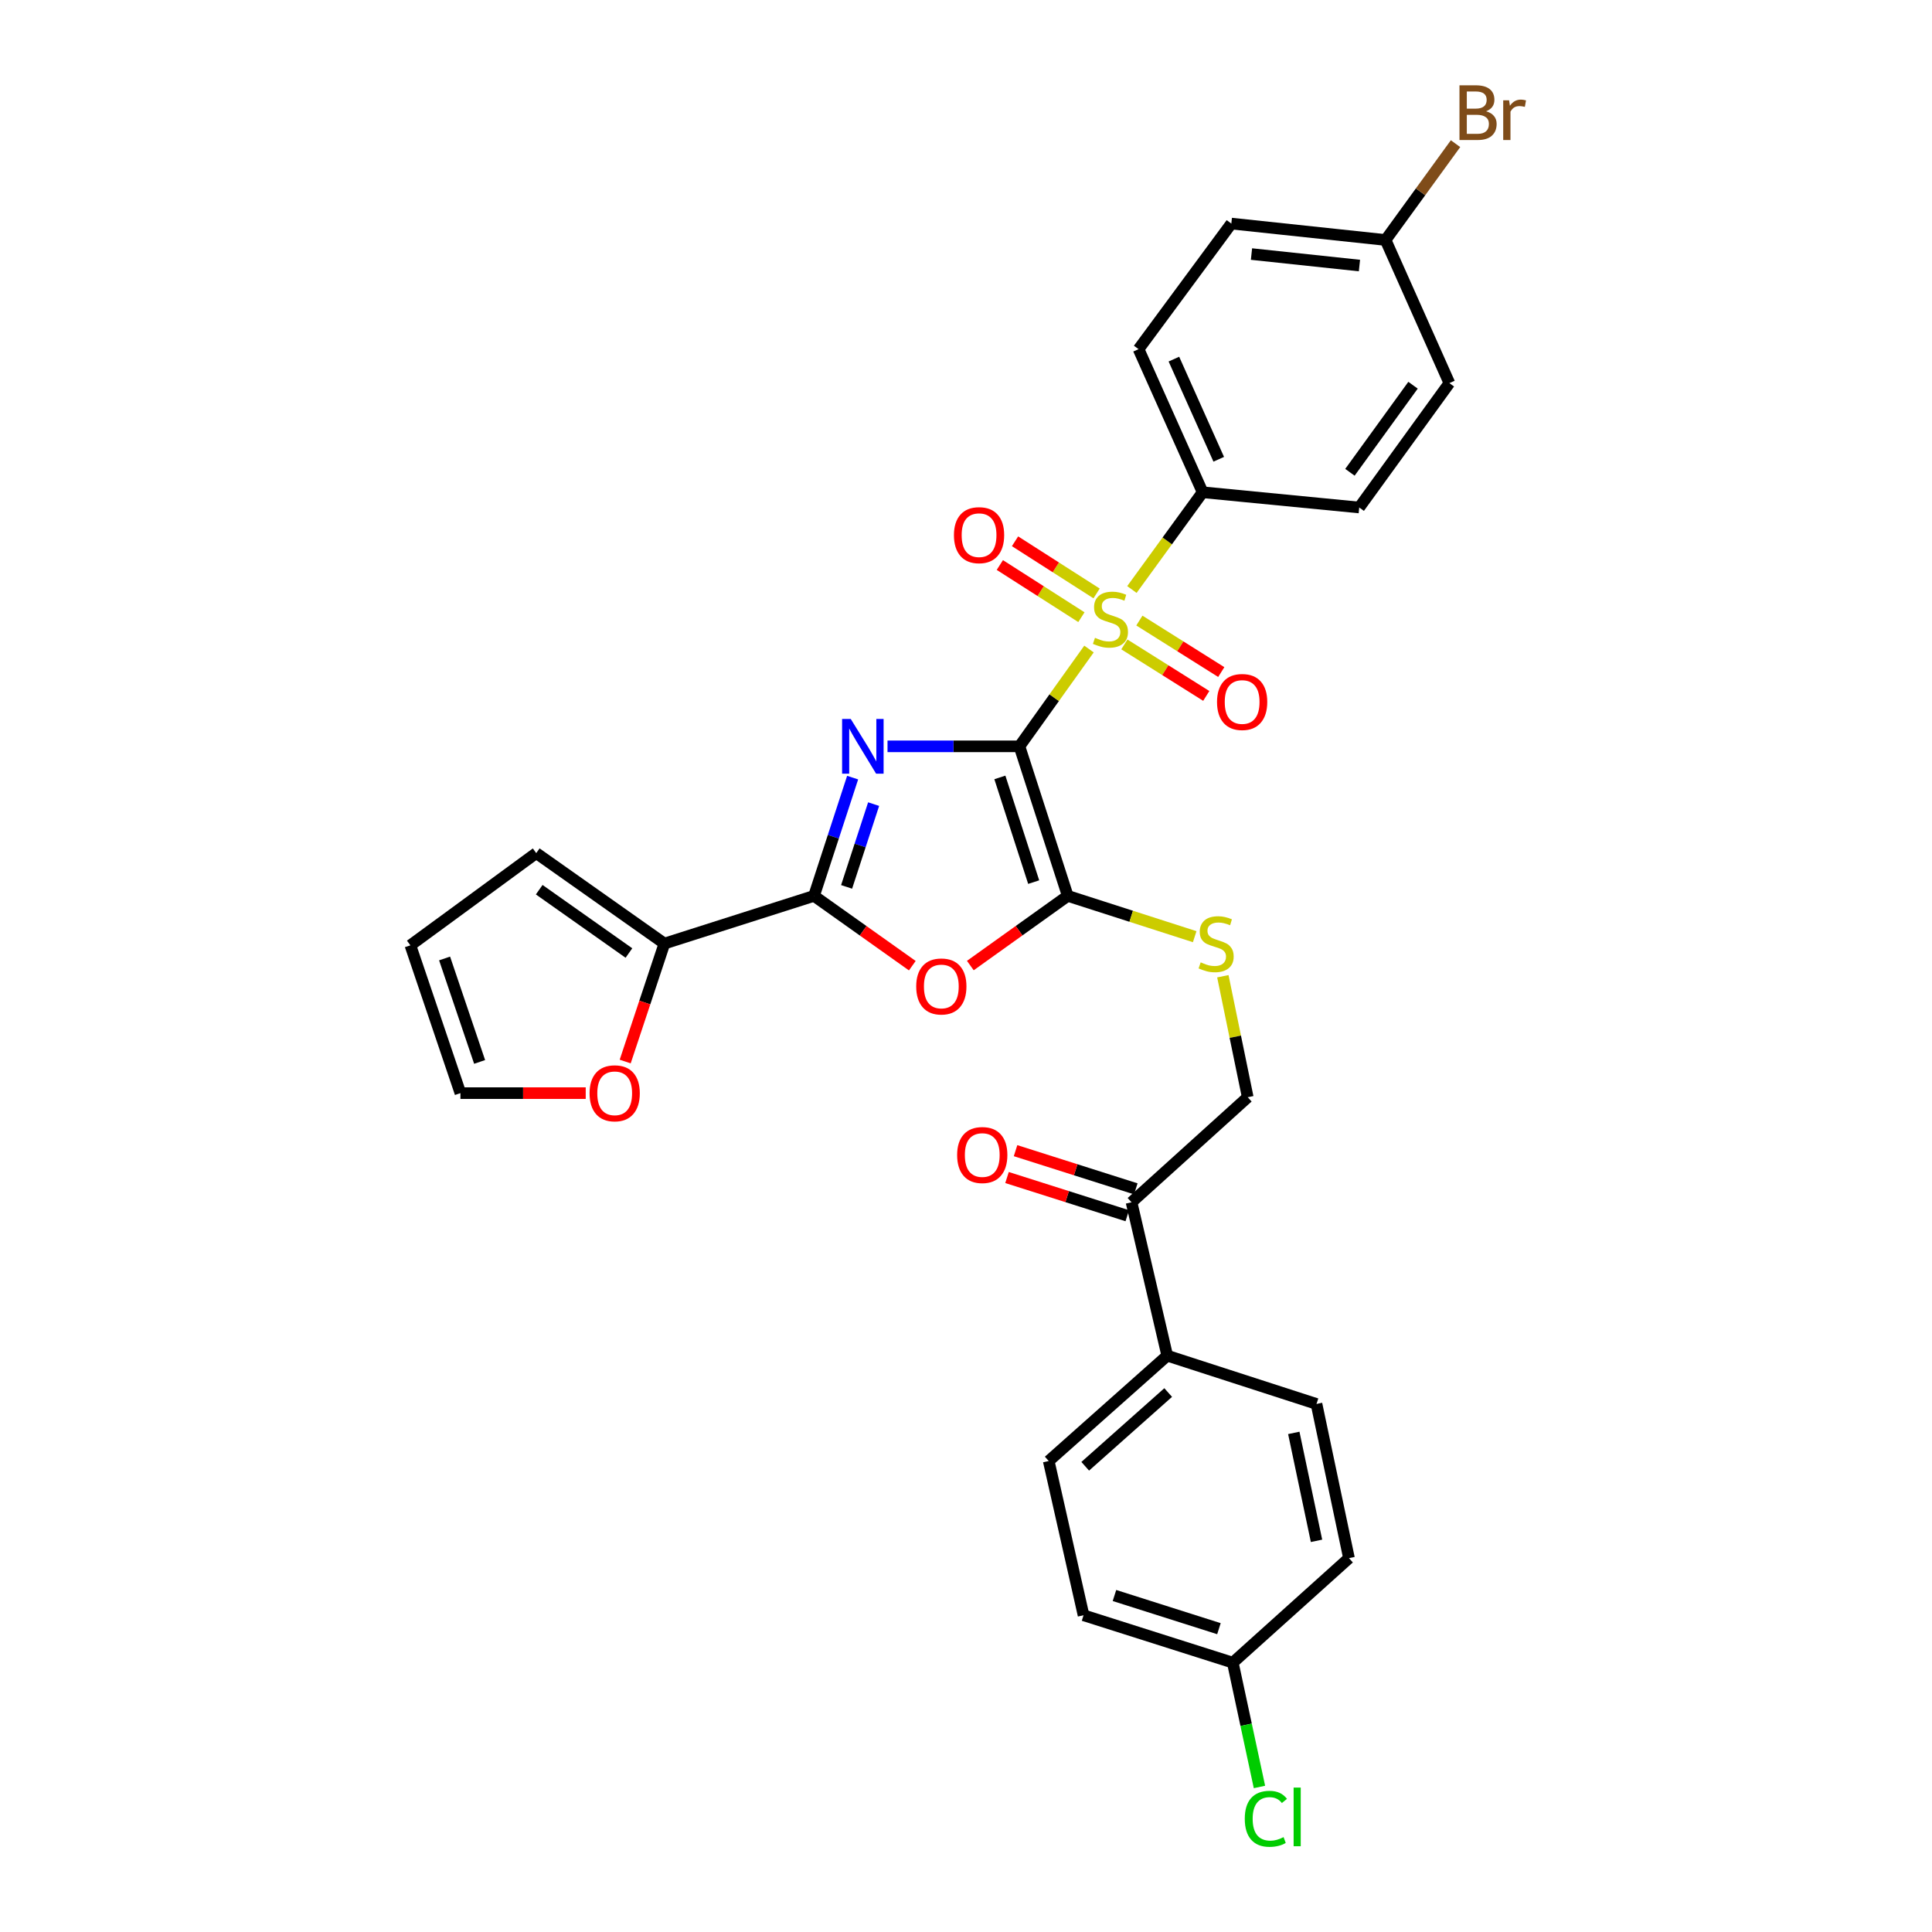 <?xml version='1.0' encoding='iso-8859-1'?>
<svg version='1.1' baseProfile='full'
              xmlns='http://www.w3.org/2000/svg'
                      xmlns:rdkit='http://www.rdkit.org/xml'
                      xmlns:xlink='http://www.w3.org/1999/xlink'
                  xml:space='preserve'
width='1000px' height='1000px' viewBox='0 0 1000 1000'>
<!-- END OF HEADER -->
<rect style='opacity:1.0;fill:#FFFFFF;stroke:none' width='1000' height='1000' x='0' y='0'> </rect>
<path class='bond-0' d='M 527.661,386.301 L 493.518,386.301' style='fill:none;fill-rule:evenodd;stroke:#000000;stroke-width:6px;stroke-linecap:butt;stroke-linejoin:miter;stroke-opacity:1' />
<path class='bond-0' d='M 493.518,386.301 L 459.376,386.301' style='fill:none;fill-rule:evenodd;stroke:#0000FF;stroke-width:6px;stroke-linecap:butt;stroke-linejoin:miter;stroke-opacity:1' />
<path class='bond-1' d='M 527.661,386.301 L 545.66,361.12' style='fill:none;fill-rule:evenodd;stroke:#000000;stroke-width:6px;stroke-linecap:butt;stroke-linejoin:miter;stroke-opacity:1' />
<path class='bond-1' d='M 545.66,361.12 L 563.659,335.94' style='fill:none;fill-rule:evenodd;stroke:#CCCC00;stroke-width:6px;stroke-linecap:butt;stroke-linejoin:miter;stroke-opacity:1' />
<path class='bond-2' d='M 527.661,386.301 L 552.663,463.706' style='fill:none;fill-rule:evenodd;stroke:#000000;stroke-width:6px;stroke-linecap:butt;stroke-linejoin:miter;stroke-opacity:1' />
<path class='bond-2' d='M 517.53,402.395 L 535.031,456.579' style='fill:none;fill-rule:evenodd;stroke:#000000;stroke-width:6px;stroke-linecap:butt;stroke-linejoin:miter;stroke-opacity:1' />
<path class='bond-3' d='M 441.32,402.497 L 431.326,433.101' style='fill:none;fill-rule:evenodd;stroke:#0000FF;stroke-width:6px;stroke-linecap:butt;stroke-linejoin:miter;stroke-opacity:1' />
<path class='bond-3' d='M 431.326,433.101 L 421.332,463.706' style='fill:none;fill-rule:evenodd;stroke:#000000;stroke-width:6px;stroke-linecap:butt;stroke-linejoin:miter;stroke-opacity:1' />
<path class='bond-3' d='M 452.189,416.206 L 445.193,437.63' style='fill:none;fill-rule:evenodd;stroke:#0000FF;stroke-width:6px;stroke-linecap:butt;stroke-linejoin:miter;stroke-opacity:1' />
<path class='bond-3' d='M 445.193,437.63 L 438.197,459.053' style='fill:none;fill-rule:evenodd;stroke:#000000;stroke-width:6px;stroke-linecap:butt;stroke-linejoin:miter;stroke-opacity:1' />
<path class='bond-7' d='M 585.872,305.128 L 604.173,279.959' style='fill:none;fill-rule:evenodd;stroke:#CCCC00;stroke-width:6px;stroke-linecap:butt;stroke-linejoin:miter;stroke-opacity:1' />
<path class='bond-7' d='M 604.173,279.959 L 622.475,254.791' style='fill:none;fill-rule:evenodd;stroke:#000000;stroke-width:6px;stroke-linecap:butt;stroke-linejoin:miter;stroke-opacity:1' />
<path class='bond-8' d='M 581.974,333.554 L 603.168,346.881' style='fill:none;fill-rule:evenodd;stroke:#CCCC00;stroke-width:6px;stroke-linecap:butt;stroke-linejoin:miter;stroke-opacity:1' />
<path class='bond-8' d='M 603.168,346.881 L 624.362,360.208' style='fill:none;fill-rule:evenodd;stroke:#FF0000;stroke-width:6px;stroke-linecap:butt;stroke-linejoin:miter;stroke-opacity:1' />
<path class='bond-8' d='M 589.74,321.205 L 610.934,334.532' style='fill:none;fill-rule:evenodd;stroke:#CCCC00;stroke-width:6px;stroke-linecap:butt;stroke-linejoin:miter;stroke-opacity:1' />
<path class='bond-8' d='M 610.934,334.532 L 632.127,347.859' style='fill:none;fill-rule:evenodd;stroke:#FF0000;stroke-width:6px;stroke-linecap:butt;stroke-linejoin:miter;stroke-opacity:1' />
<path class='bond-9' d='M 567.596,307.162 L 546.487,293.663' style='fill:none;fill-rule:evenodd;stroke:#CCCC00;stroke-width:6px;stroke-linecap:butt;stroke-linejoin:miter;stroke-opacity:1' />
<path class='bond-9' d='M 546.487,293.663 L 525.378,280.164' style='fill:none;fill-rule:evenodd;stroke:#FF0000;stroke-width:6px;stroke-linecap:butt;stroke-linejoin:miter;stroke-opacity:1' />
<path class='bond-9' d='M 559.736,319.452 L 538.628,305.953' style='fill:none;fill-rule:evenodd;stroke:#CCCC00;stroke-width:6px;stroke-linecap:butt;stroke-linejoin:miter;stroke-opacity:1' />
<path class='bond-9' d='M 538.628,305.953 L 517.519,292.454' style='fill:none;fill-rule:evenodd;stroke:#FF0000;stroke-width:6px;stroke-linecap:butt;stroke-linejoin:miter;stroke-opacity:1' />
<path class='bond-4' d='M 552.663,463.706 L 527.452,481.739' style='fill:none;fill-rule:evenodd;stroke:#000000;stroke-width:6px;stroke-linecap:butt;stroke-linejoin:miter;stroke-opacity:1' />
<path class='bond-4' d='M 527.452,481.739 L 502.24,499.772' style='fill:none;fill-rule:evenodd;stroke:#FF0000;stroke-width:6px;stroke-linecap:butt;stroke-linejoin:miter;stroke-opacity:1' />
<path class='bond-6' d='M 552.663,463.706 L 585.518,474.266' style='fill:none;fill-rule:evenodd;stroke:#000000;stroke-width:6px;stroke-linecap:butt;stroke-linejoin:miter;stroke-opacity:1' />
<path class='bond-6' d='M 585.518,474.266 L 618.372,484.825' style='fill:none;fill-rule:evenodd;stroke:#CCCC00;stroke-width:6px;stroke-linecap:butt;stroke-linejoin:miter;stroke-opacity:1' />
<path class='bond-5' d='M 421.332,463.706 L 343.894,488.392' style='fill:none;fill-rule:evenodd;stroke:#000000;stroke-width:6px;stroke-linecap:butt;stroke-linejoin:miter;stroke-opacity:1' />
<path class='bond-30' d='M 421.332,463.706 L 446.77,481.773' style='fill:none;fill-rule:evenodd;stroke:#000000;stroke-width:6px;stroke-linecap:butt;stroke-linejoin:miter;stroke-opacity:1' />
<path class='bond-30' d='M 446.77,481.773 L 472.208,499.84' style='fill:none;fill-rule:evenodd;stroke:#FF0000;stroke-width:6px;stroke-linecap:butt;stroke-linejoin:miter;stroke-opacity:1' />
<path class='bond-10' d='M 343.894,488.392 L 333.747,518.919' style='fill:none;fill-rule:evenodd;stroke:#000000;stroke-width:6px;stroke-linecap:butt;stroke-linejoin:miter;stroke-opacity:1' />
<path class='bond-10' d='M 333.747,518.919 L 323.601,549.445' style='fill:none;fill-rule:evenodd;stroke:#FF0000;stroke-width:6px;stroke-linecap:butt;stroke-linejoin:miter;stroke-opacity:1' />
<path class='bond-13' d='M 343.894,488.392 L 277.56,441.565' style='fill:none;fill-rule:evenodd;stroke:#000000;stroke-width:6px;stroke-linecap:butt;stroke-linejoin:miter;stroke-opacity:1' />
<path class='bond-13' d='M 325.531,493.285 L 279.097,460.506' style='fill:none;fill-rule:evenodd;stroke:#000000;stroke-width:6px;stroke-linecap:butt;stroke-linejoin:miter;stroke-opacity:1' />
<path class='bond-14' d='M 632.946,505.302 L 639.385,536.611' style='fill:none;fill-rule:evenodd;stroke:#CCCC00;stroke-width:6px;stroke-linecap:butt;stroke-linejoin:miter;stroke-opacity:1' />
<path class='bond-14' d='M 639.385,536.611 L 645.823,567.92' style='fill:none;fill-rule:evenodd;stroke:#000000;stroke-width:6px;stroke-linecap:butt;stroke-linejoin:miter;stroke-opacity:1' />
<path class='bond-18' d='M 622.475,254.791 L 589.32,180.725' style='fill:none;fill-rule:evenodd;stroke:#000000;stroke-width:6px;stroke-linecap:butt;stroke-linejoin:miter;stroke-opacity:1' />
<path class='bond-18' d='M 630.816,237.721 L 607.608,185.875' style='fill:none;fill-rule:evenodd;stroke:#000000;stroke-width:6px;stroke-linecap:butt;stroke-linejoin:miter;stroke-opacity:1' />
<path class='bond-19' d='M 622.475,254.791 L 703.535,262.677' style='fill:none;fill-rule:evenodd;stroke:#000000;stroke-width:6px;stroke-linecap:butt;stroke-linejoin:miter;stroke-opacity:1' />
<path class='bond-15' d='M 303.167,565.805 L 270.743,565.805' style='fill:none;fill-rule:evenodd;stroke:#FF0000;stroke-width:6px;stroke-linecap:butt;stroke-linejoin:miter;stroke-opacity:1' />
<path class='bond-15' d='M 270.743,565.805 L 238.318,565.805' style='fill:none;fill-rule:evenodd;stroke:#000000;stroke-width:6px;stroke-linecap:butt;stroke-linejoin:miter;stroke-opacity:1' />
<path class='bond-11' d='M 585.681,622.301 L 645.823,567.92' style='fill:none;fill-rule:evenodd;stroke:#000000;stroke-width:6px;stroke-linecap:butt;stroke-linejoin:miter;stroke-opacity:1' />
<path class='bond-12' d='M 585.681,622.301 L 604.159,701.691' style='fill:none;fill-rule:evenodd;stroke:#000000;stroke-width:6px;stroke-linecap:butt;stroke-linejoin:miter;stroke-opacity:1' />
<path class='bond-17' d='M 587.889,615.349 L 556.768,605.465' style='fill:none;fill-rule:evenodd;stroke:#000000;stroke-width:6px;stroke-linecap:butt;stroke-linejoin:miter;stroke-opacity:1' />
<path class='bond-17' d='M 556.768,605.465 L 525.648,595.581' style='fill:none;fill-rule:evenodd;stroke:#FF0000;stroke-width:6px;stroke-linecap:butt;stroke-linejoin:miter;stroke-opacity:1' />
<path class='bond-17' d='M 583.473,629.252 L 552.353,619.369' style='fill:none;fill-rule:evenodd;stroke:#000000;stroke-width:6px;stroke-linecap:butt;stroke-linejoin:miter;stroke-opacity:1' />
<path class='bond-17' d='M 552.353,619.369 L 521.232,609.485' style='fill:none;fill-rule:evenodd;stroke:#FF0000;stroke-width:6px;stroke-linecap:butt;stroke-linejoin:miter;stroke-opacity:1' />
<path class='bond-20' d='M 604.159,701.691 L 542.817,756.218' style='fill:none;fill-rule:evenodd;stroke:#000000;stroke-width:6px;stroke-linecap:butt;stroke-linejoin:miter;stroke-opacity:1' />
<path class='bond-20' d='M 604.649,720.773 L 561.71,758.942' style='fill:none;fill-rule:evenodd;stroke:#000000;stroke-width:6px;stroke-linecap:butt;stroke-linejoin:miter;stroke-opacity:1' />
<path class='bond-21' d='M 604.159,701.691 L 681.418,726.685' style='fill:none;fill-rule:evenodd;stroke:#000000;stroke-width:6px;stroke-linecap:butt;stroke-linejoin:miter;stroke-opacity:1' />
<path class='bond-16' d='M 277.56,441.565 L 212.417,489.3' style='fill:none;fill-rule:evenodd;stroke:#000000;stroke-width:6px;stroke-linecap:butt;stroke-linejoin:miter;stroke-opacity:1' />
<path class='bond-32' d='M 238.318,565.805 L 212.417,489.3' style='fill:none;fill-rule:evenodd;stroke:#000000;stroke-width:6px;stroke-linecap:butt;stroke-linejoin:miter;stroke-opacity:1' />
<path class='bond-32' d='M 248.251,549.651 L 230.12,496.097' style='fill:none;fill-rule:evenodd;stroke:#000000;stroke-width:6px;stroke-linecap:butt;stroke-linejoin:miter;stroke-opacity:1' />
<path class='bond-27' d='M 589.32,180.725 L 637.338,115.72' style='fill:none;fill-rule:evenodd;stroke:#000000;stroke-width:6px;stroke-linecap:butt;stroke-linejoin:miter;stroke-opacity:1' />
<path class='bond-24' d='M 703.535,262.677 L 750.192,198.295' style='fill:none;fill-rule:evenodd;stroke:#000000;stroke-width:6px;stroke-linecap:butt;stroke-linejoin:miter;stroke-opacity:1' />
<path class='bond-24' d='M 698.721,244.459 L 731.381,199.392' style='fill:none;fill-rule:evenodd;stroke:#000000;stroke-width:6px;stroke-linecap:butt;stroke-linejoin:miter;stroke-opacity:1' />
<path class='bond-26' d='M 542.817,756.218 L 560.841,836.054' style='fill:none;fill-rule:evenodd;stroke:#000000;stroke-width:6px;stroke-linecap:butt;stroke-linejoin:miter;stroke-opacity:1' />
<path class='bond-25' d='M 681.418,726.685 L 698.226,806.497' style='fill:none;fill-rule:evenodd;stroke:#000000;stroke-width:6px;stroke-linecap:butt;stroke-linejoin:miter;stroke-opacity:1' />
<path class='bond-25' d='M 669.664,741.663 L 681.43,797.532' style='fill:none;fill-rule:evenodd;stroke:#000000;stroke-width:6px;stroke-linecap:butt;stroke-linejoin:miter;stroke-opacity:1' />
<path class='bond-22' d='M 638.092,860.586 L 698.226,806.497' style='fill:none;fill-rule:evenodd;stroke:#000000;stroke-width:6px;stroke-linecap:butt;stroke-linejoin:miter;stroke-opacity:1' />
<path class='bond-28' d='M 638.092,860.586 L 644.992,892.757' style='fill:none;fill-rule:evenodd;stroke:#000000;stroke-width:6px;stroke-linecap:butt;stroke-linejoin:miter;stroke-opacity:1' />
<path class='bond-28' d='M 644.992,892.757 L 651.892,924.929' style='fill:none;fill-rule:evenodd;stroke:#00CC00;stroke-width:6px;stroke-linecap:butt;stroke-linejoin:miter;stroke-opacity:1' />
<path class='bond-33' d='M 638.092,860.586 L 560.841,836.054' style='fill:none;fill-rule:evenodd;stroke:#000000;stroke-width:6px;stroke-linecap:butt;stroke-linejoin:miter;stroke-opacity:1' />
<path class='bond-33' d='M 630.919,843.002 L 576.844,825.83' style='fill:none;fill-rule:evenodd;stroke:#000000;stroke-width:6px;stroke-linecap:butt;stroke-linejoin:miter;stroke-opacity:1' />
<path class='bond-23' d='M 717.166,124.213 L 750.192,198.295' style='fill:none;fill-rule:evenodd;stroke:#000000;stroke-width:6px;stroke-linecap:butt;stroke-linejoin:miter;stroke-opacity:1' />
<path class='bond-29' d='M 717.166,124.213 L 735.274,99.287' style='fill:none;fill-rule:evenodd;stroke:#000000;stroke-width:6px;stroke-linecap:butt;stroke-linejoin:miter;stroke-opacity:1' />
<path class='bond-29' d='M 735.274,99.287 L 753.383,74.361' style='fill:none;fill-rule:evenodd;stroke:#7F4C19;stroke-width:6px;stroke-linecap:butt;stroke-linejoin:miter;stroke-opacity:1' />
<path class='bond-31' d='M 717.166,124.213 L 637.338,115.72' style='fill:none;fill-rule:evenodd;stroke:#000000;stroke-width:6px;stroke-linecap:butt;stroke-linejoin:miter;stroke-opacity:1' />
<path class='bond-31' d='M 703.649,137.445 L 647.769,131.5' style='fill:none;fill-rule:evenodd;stroke:#000000;stroke-width:6px;stroke-linecap:butt;stroke-linejoin:miter;stroke-opacity:1' />
<path  class='atom-1' d='M 440.349 372.141
L 449.629 387.141
Q 450.549 388.621, 452.029 391.301
Q 453.509 393.981, 453.589 394.141
L 453.589 372.141
L 457.349 372.141
L 457.349 400.461
L 453.469 400.461
L 443.509 384.061
Q 442.349 382.141, 441.109 379.941
Q 439.909 377.741, 439.549 377.061
L 439.549 400.461
L 435.869 400.461
L 435.869 372.141
L 440.349 372.141
' fill='#0000FF'/>
<path  class='atom-2' d='M 566.764 330.124
Q 567.084 330.244, 568.404 330.804
Q 569.724 331.364, 571.164 331.724
Q 572.644 332.044, 574.084 332.044
Q 576.764 332.044, 578.324 330.764
Q 579.884 329.444, 579.884 327.164
Q 579.884 325.604, 579.084 324.644
Q 578.324 323.684, 577.124 323.164
Q 575.924 322.644, 573.924 322.044
Q 571.404 321.284, 569.884 320.564
Q 568.404 319.844, 567.324 318.324
Q 566.284 316.804, 566.284 314.244
Q 566.284 310.684, 568.684 308.484
Q 571.124 306.284, 575.924 306.284
Q 579.204 306.284, 582.924 307.844
L 582.004 310.924
Q 578.604 309.524, 576.044 309.524
Q 573.284 309.524, 571.764 310.684
Q 570.244 311.804, 570.284 313.764
Q 570.284 315.284, 571.044 316.204
Q 571.844 317.124, 572.964 317.644
Q 574.124 318.164, 576.044 318.764
Q 578.604 319.564, 580.124 320.364
Q 581.644 321.164, 582.724 322.804
Q 583.844 324.404, 583.844 327.164
Q 583.844 331.084, 581.204 333.204
Q 578.604 335.284, 574.244 335.284
Q 571.724 335.284, 569.804 334.724
Q 567.924 334.204, 565.684 333.284
L 566.764 330.124
' fill='#CCCC00'/>
<path  class='atom-5' d='M 474.229 510.589
Q 474.229 503.789, 477.589 499.989
Q 480.949 496.189, 487.229 496.189
Q 493.509 496.189, 496.869 499.989
Q 500.229 503.789, 500.229 510.589
Q 500.229 517.469, 496.829 521.389
Q 493.429 525.269, 487.229 525.269
Q 480.989 525.269, 477.589 521.389
Q 474.229 517.509, 474.229 510.589
M 487.229 522.069
Q 491.549 522.069, 493.869 519.189
Q 496.229 516.269, 496.229 510.589
Q 496.229 505.029, 493.869 502.229
Q 491.549 499.389, 487.229 499.389
Q 482.909 499.389, 480.549 502.189
Q 478.229 504.989, 478.229 510.589
Q 478.229 516.309, 480.549 519.189
Q 482.909 522.069, 487.229 522.069
' fill='#FF0000'/>
<path  class='atom-7' d='M 621.469 498.112
Q 621.789 498.232, 623.109 498.792
Q 624.429 499.352, 625.869 499.712
Q 627.349 500.032, 628.789 500.032
Q 631.469 500.032, 633.029 498.752
Q 634.589 497.432, 634.589 495.152
Q 634.589 493.592, 633.789 492.632
Q 633.029 491.672, 631.829 491.152
Q 630.629 490.632, 628.629 490.032
Q 626.109 489.272, 624.589 488.552
Q 623.109 487.832, 622.029 486.312
Q 620.989 484.792, 620.989 482.232
Q 620.989 478.672, 623.389 476.472
Q 625.829 474.272, 630.629 474.272
Q 633.909 474.272, 637.629 475.832
L 636.709 478.912
Q 633.309 477.512, 630.749 477.512
Q 627.989 477.512, 626.469 478.672
Q 624.949 479.792, 624.989 481.752
Q 624.989 483.272, 625.749 484.192
Q 626.549 485.112, 627.669 485.632
Q 628.829 486.152, 630.749 486.752
Q 633.309 487.552, 634.829 488.352
Q 636.349 489.152, 637.429 490.792
Q 638.549 492.392, 638.549 495.152
Q 638.549 499.072, 635.909 501.192
Q 633.309 503.272, 628.949 503.272
Q 626.429 503.272, 624.509 502.712
Q 622.629 502.192, 620.389 501.272
L 621.469 498.112
' fill='#CCCC00'/>
<path  class='atom-9' d='M 629.93 363.348
Q 629.93 356.548, 633.29 352.748
Q 636.65 348.948, 642.93 348.948
Q 649.21 348.948, 652.57 352.748
Q 655.93 356.548, 655.93 363.348
Q 655.93 370.228, 652.53 374.148
Q 649.13 378.028, 642.93 378.028
Q 636.69 378.028, 633.29 374.148
Q 629.93 370.268, 629.93 363.348
M 642.93 374.828
Q 647.25 374.828, 649.57 371.948
Q 651.93 369.028, 651.93 363.348
Q 651.93 357.788, 649.57 354.988
Q 647.25 352.148, 642.93 352.148
Q 638.61 352.148, 636.25 354.948
Q 633.93 357.748, 633.93 363.348
Q 633.93 369.068, 636.25 371.948
Q 638.61 374.828, 642.93 374.828
' fill='#FF0000'/>
<path  class='atom-10' d='M 493.76 276.996
Q 493.76 270.196, 497.12 266.396
Q 500.48 262.596, 506.76 262.596
Q 513.04 262.596, 516.4 266.396
Q 519.76 270.196, 519.76 276.996
Q 519.76 283.876, 516.36 287.796
Q 512.96 291.676, 506.76 291.676
Q 500.52 291.676, 497.12 287.796
Q 493.76 283.916, 493.76 276.996
M 506.76 288.476
Q 511.08 288.476, 513.4 285.596
Q 515.76 282.676, 515.76 276.996
Q 515.76 271.436, 513.4 268.636
Q 511.08 265.796, 506.76 265.796
Q 502.44 265.796, 500.08 268.596
Q 497.76 271.396, 497.76 276.996
Q 497.76 282.716, 500.08 285.596
Q 502.44 288.476, 506.76 288.476
' fill='#FF0000'/>
<path  class='atom-11' d='M 305.163 565.885
Q 305.163 559.085, 308.523 555.285
Q 311.883 551.485, 318.163 551.485
Q 324.443 551.485, 327.803 555.285
Q 331.163 559.085, 331.163 565.885
Q 331.163 572.765, 327.763 576.685
Q 324.363 580.565, 318.163 580.565
Q 311.923 580.565, 308.523 576.685
Q 305.163 572.805, 305.163 565.885
M 318.163 577.365
Q 322.483 577.365, 324.803 574.485
Q 327.163 571.565, 327.163 565.885
Q 327.163 560.325, 324.803 557.525
Q 322.483 554.685, 318.163 554.685
Q 313.843 554.685, 311.483 557.485
Q 309.163 560.285, 309.163 565.885
Q 309.163 571.605, 311.483 574.485
Q 313.843 577.365, 318.163 577.365
' fill='#FF0000'/>
<path  class='atom-18' d='M 495.413 597.841
Q 495.413 591.041, 498.773 587.241
Q 502.133 583.441, 508.413 583.441
Q 514.693 583.441, 518.053 587.241
Q 521.413 591.041, 521.413 597.841
Q 521.413 604.721, 518.013 608.641
Q 514.613 612.521, 508.413 612.521
Q 502.173 612.521, 498.773 608.641
Q 495.413 604.761, 495.413 597.841
M 508.413 609.321
Q 512.733 609.321, 515.053 606.441
Q 517.413 603.521, 517.413 597.841
Q 517.413 592.281, 515.053 589.481
Q 512.733 586.641, 508.413 586.641
Q 504.093 586.641, 501.733 589.441
Q 499.413 592.241, 499.413 597.841
Q 499.413 603.561, 501.733 606.441
Q 504.093 609.321, 508.413 609.321
' fill='#FF0000'/>
<path  class='atom-29' d='M 644.296 941.41
Q 644.296 934.37, 647.576 930.69
Q 650.896 926.97, 657.176 926.97
Q 663.016 926.97, 666.136 931.09
L 663.496 933.25
Q 661.216 930.25, 657.176 930.25
Q 652.896 930.25, 650.616 933.13
Q 648.376 935.97, 648.376 941.41
Q 648.376 947.01, 650.696 949.89
Q 653.056 952.77, 657.616 952.77
Q 660.736 952.77, 664.376 950.89
L 665.496 953.89
Q 664.016 954.85, 661.776 955.41
Q 659.536 955.97, 657.056 955.97
Q 650.896 955.97, 647.576 952.21
Q 644.296 948.45, 644.296 941.41
' fill='#00CC00'/>
<path  class='atom-29' d='M 669.576 925.25
L 673.256 925.25
L 673.256 955.61
L 669.576 955.61
L 669.576 925.25
' fill='#00CC00'/>
<path  class='atom-30' d='M 769.179 57.596
Q 771.899 58.356, 773.259 60.036
Q 774.659 61.676, 774.659 64.116
Q 774.659 68.036, 772.139 70.276
Q 769.659 72.476, 764.939 72.476
L 755.419 72.476
L 755.419 44.156
L 763.779 44.156
Q 768.619 44.156, 771.059 46.116
Q 773.499 48.076, 773.499 51.676
Q 773.499 55.956, 769.179 57.596
M 759.219 47.356
L 759.219 56.236
L 763.779 56.236
Q 766.579 56.236, 768.019 55.116
Q 769.499 53.956, 769.499 51.676
Q 769.499 47.356, 763.779 47.356
L 759.219 47.356
M 764.939 69.276
Q 767.699 69.276, 769.179 67.956
Q 770.659 66.636, 770.659 64.116
Q 770.659 61.796, 769.019 60.636
Q 767.419 59.436, 764.339 59.436
L 759.219 59.436
L 759.219 69.276
L 764.939 69.276
' fill='#7F4C19'/>
<path  class='atom-30' d='M 781.099 51.916
L 781.539 54.756
Q 783.699 51.556, 787.219 51.556
Q 788.339 51.556, 789.859 51.956
L 789.259 55.316
Q 787.539 54.916, 786.579 54.916
Q 784.899 54.916, 783.779 55.596
Q 782.699 56.236, 781.819 57.796
L 781.819 72.476
L 778.059 72.476
L 778.059 51.916
L 781.099 51.916
' fill='#7F4C19'/>
</svg>
